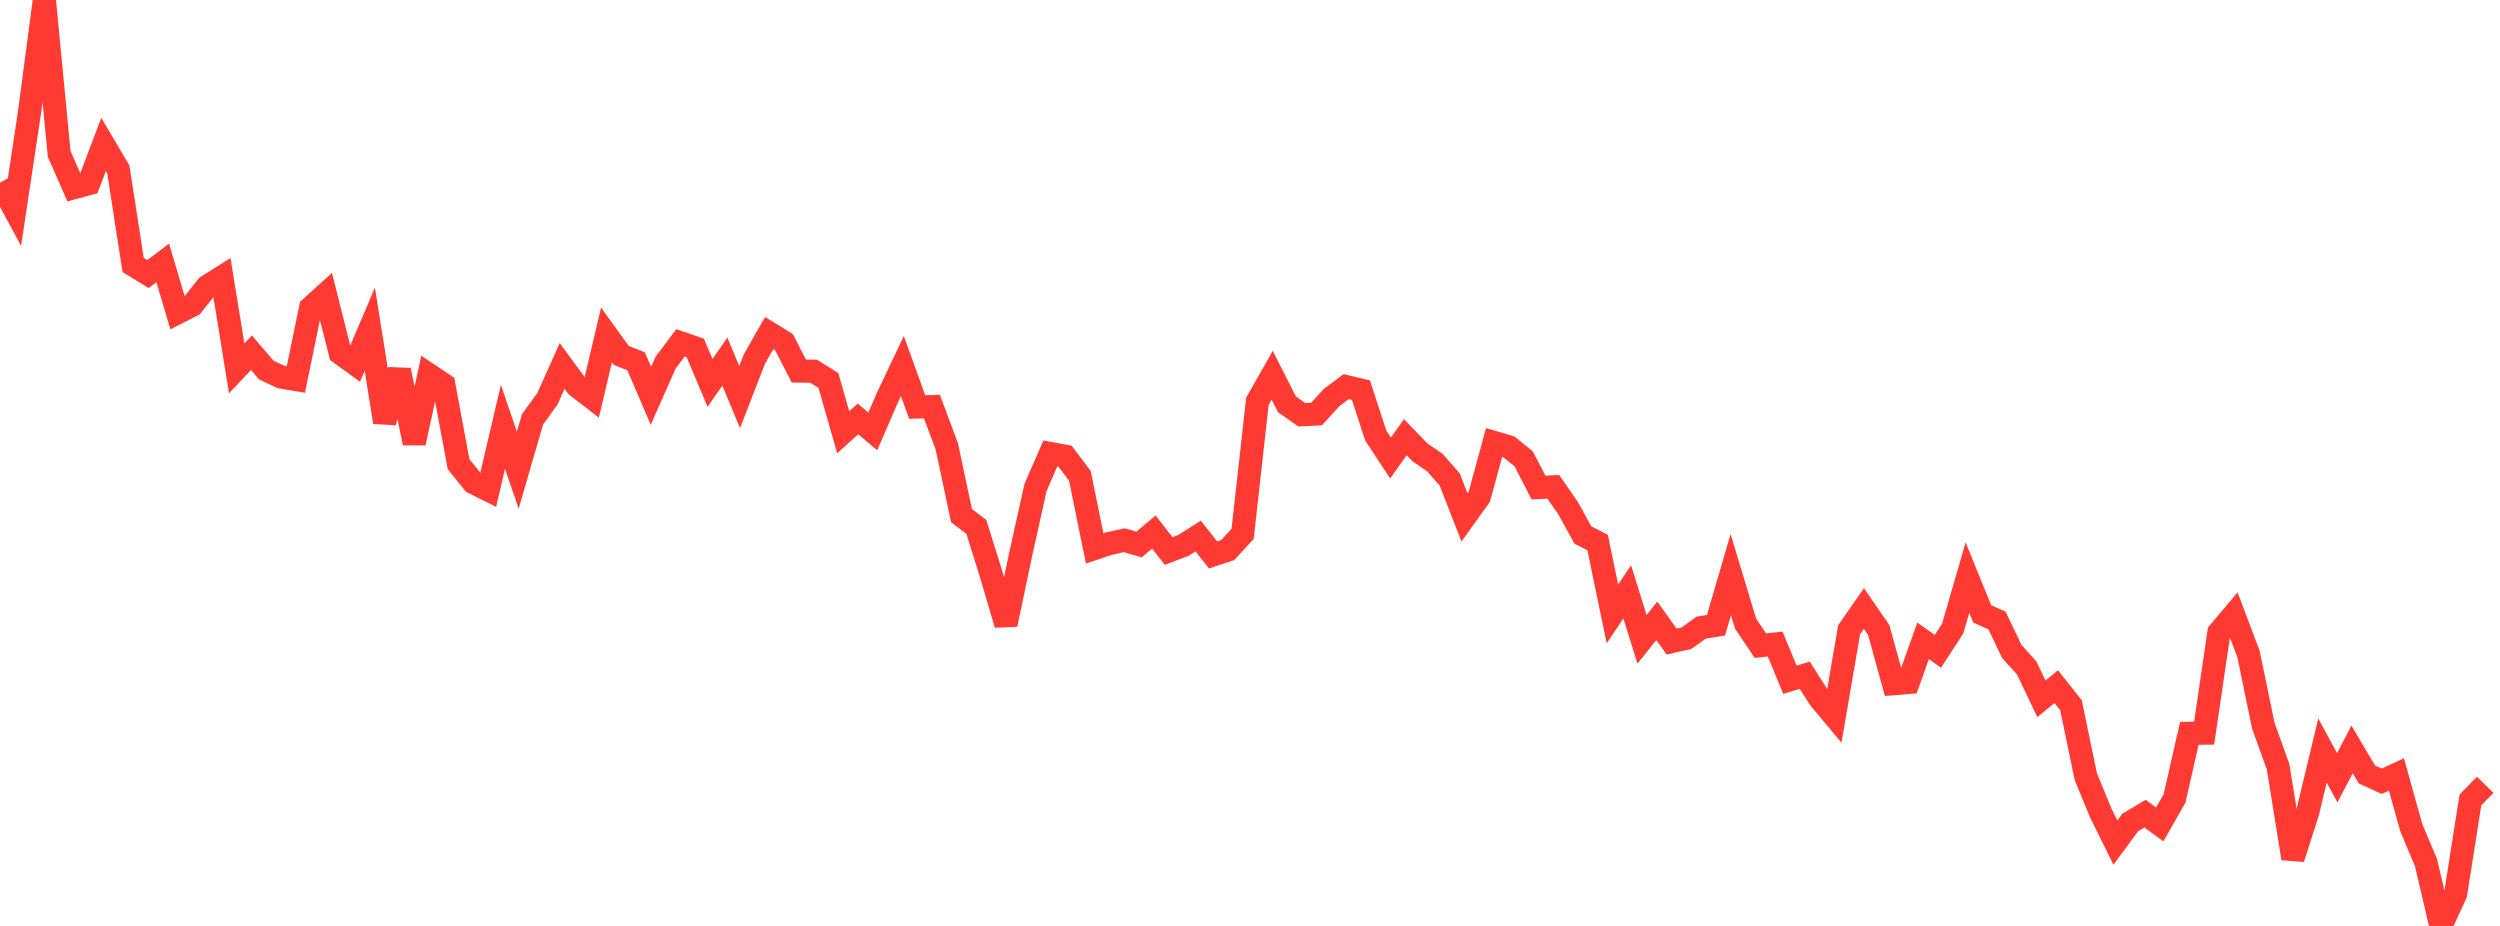 <?xml version="1.0" standalone="no"?>
<!DOCTYPE svg PUBLIC "-//W3C//DTD SVG 1.1//EN" "http://www.w3.org/Graphics/SVG/1.1/DTD/svg11.dtd">

<svg width="135" height="50" viewBox="0 0 135 50" preserveAspectRatio="none" 
  xmlns="http://www.w3.org/2000/svg"
  xmlns:xlink="http://www.w3.org/1999/xlink">


<polyline points="0.0, 9.86 0.799, 11.337 1.598, 6.034 2.396, 0.0 3.195, 8.312 3.994, 10.131 4.793, 9.914 5.592, 7.8 6.391, 9.152 7.189, 14.306 7.988, 14.801 8.787, 14.196 9.586, 16.886 10.385, 16.48 11.183, 15.467 11.982, 14.966 12.781, 19.891 13.58, 19.049 14.379, 19.981 15.178, 20.361 15.976, 20.493 16.775, 16.619 17.574, 15.896 18.373, 19.071 19.172, 19.65 19.97, 17.774 20.769, 22.797 21.568, 19.99 22.367, 23.922 23.166, 20.238 23.964, 20.771 24.763, 25.064 25.562, 26.058 26.361, 26.458 27.16, 23.046 27.959, 25.393 28.757, 22.643 29.556, 21.541 30.355, 19.76 31.154, 20.849 31.953, 21.467 32.751, 18.084 33.55, 19.194 34.349, 19.51 35.148, 21.374 35.947, 19.576 36.746, 18.514 37.544, 18.788 38.343, 20.679 39.142, 19.524 39.941, 21.444 40.74, 19.384 41.538, 17.988 42.337, 18.478 43.136, 20.038 43.935, 20.047 44.734, 20.544 45.533, 23.342 46.331, 22.621 47.13, 23.296 47.929, 21.45 48.728, 19.766 49.527, 21.978 50.325, 21.959 51.124, 24.093 51.923, 27.845 52.722, 28.449 53.521, 31.004 54.32, 33.722 55.118, 29.923 55.917, 26.329 56.716, 24.49 57.515, 24.637 58.314, 25.697 59.112, 29.614 59.911, 29.348 60.71, 29.172 61.509, 29.405 62.308, 28.732 63.107, 29.755 63.905, 29.451 64.704, 28.944 65.503, 29.966 66.302, 29.701 67.101, 28.828 67.899, 21.671 68.698, 20.264 69.497, 21.835 70.296, 22.395 71.095, 22.356 71.893, 21.482 72.692, 20.877 73.491, 21.068 74.29, 23.518 75.089, 24.733 75.888, 23.61 76.686, 24.434 77.485, 24.98 78.284, 25.893 79.083, 27.94 79.882, 26.826 80.68, 23.895 81.479, 24.131 82.278, 24.776 83.077, 26.325 83.876, 26.29 84.675, 27.436 85.473, 28.887 86.272, 29.301 87.071, 33.155 87.87, 31.96 88.669, 34.526 89.467, 33.523 90.266, 34.643 91.065, 34.465 91.864, 33.892 92.663, 33.764 93.462, 31.033 94.26, 33.67 95.059, 34.865 95.858, 34.779 96.657, 36.707 97.456, 36.462 98.254, 37.712 99.053, 38.668 99.852, 34.008 100.651, 32.86 101.45, 34.019 102.249, 36.918 103.047, 36.853 103.846, 34.606 104.645, 35.171 105.444, 33.947 106.243, 31.191 107.041, 33.151 107.84, 33.508 108.639, 35.183 109.438, 36.063 110.237, 37.735 111.036, 37.079 111.834, 38.082 112.633, 41.937 113.432, 43.879 114.231, 45.499 115.03, 44.415 115.828, 43.939 116.627, 44.518 117.426, 43.114 118.225, 39.599 119.024, 39.59 119.822, 34.152 120.621, 33.205 121.42, 35.321 122.219, 39.186 123.018, 41.412 123.817, 46.355 124.615, 43.864 125.414, 40.527 126.213, 42.002 127.012, 40.468 127.811, 41.82 128.609, 42.186 129.408, 41.819 130.207, 44.688 131.006, 46.588 131.805, 50.0 132.604, 48.272 133.402, 43.202 134.201, 42.38" fill="none" stroke="#ff3a33" stroke-width="1.25"/>

</svg>